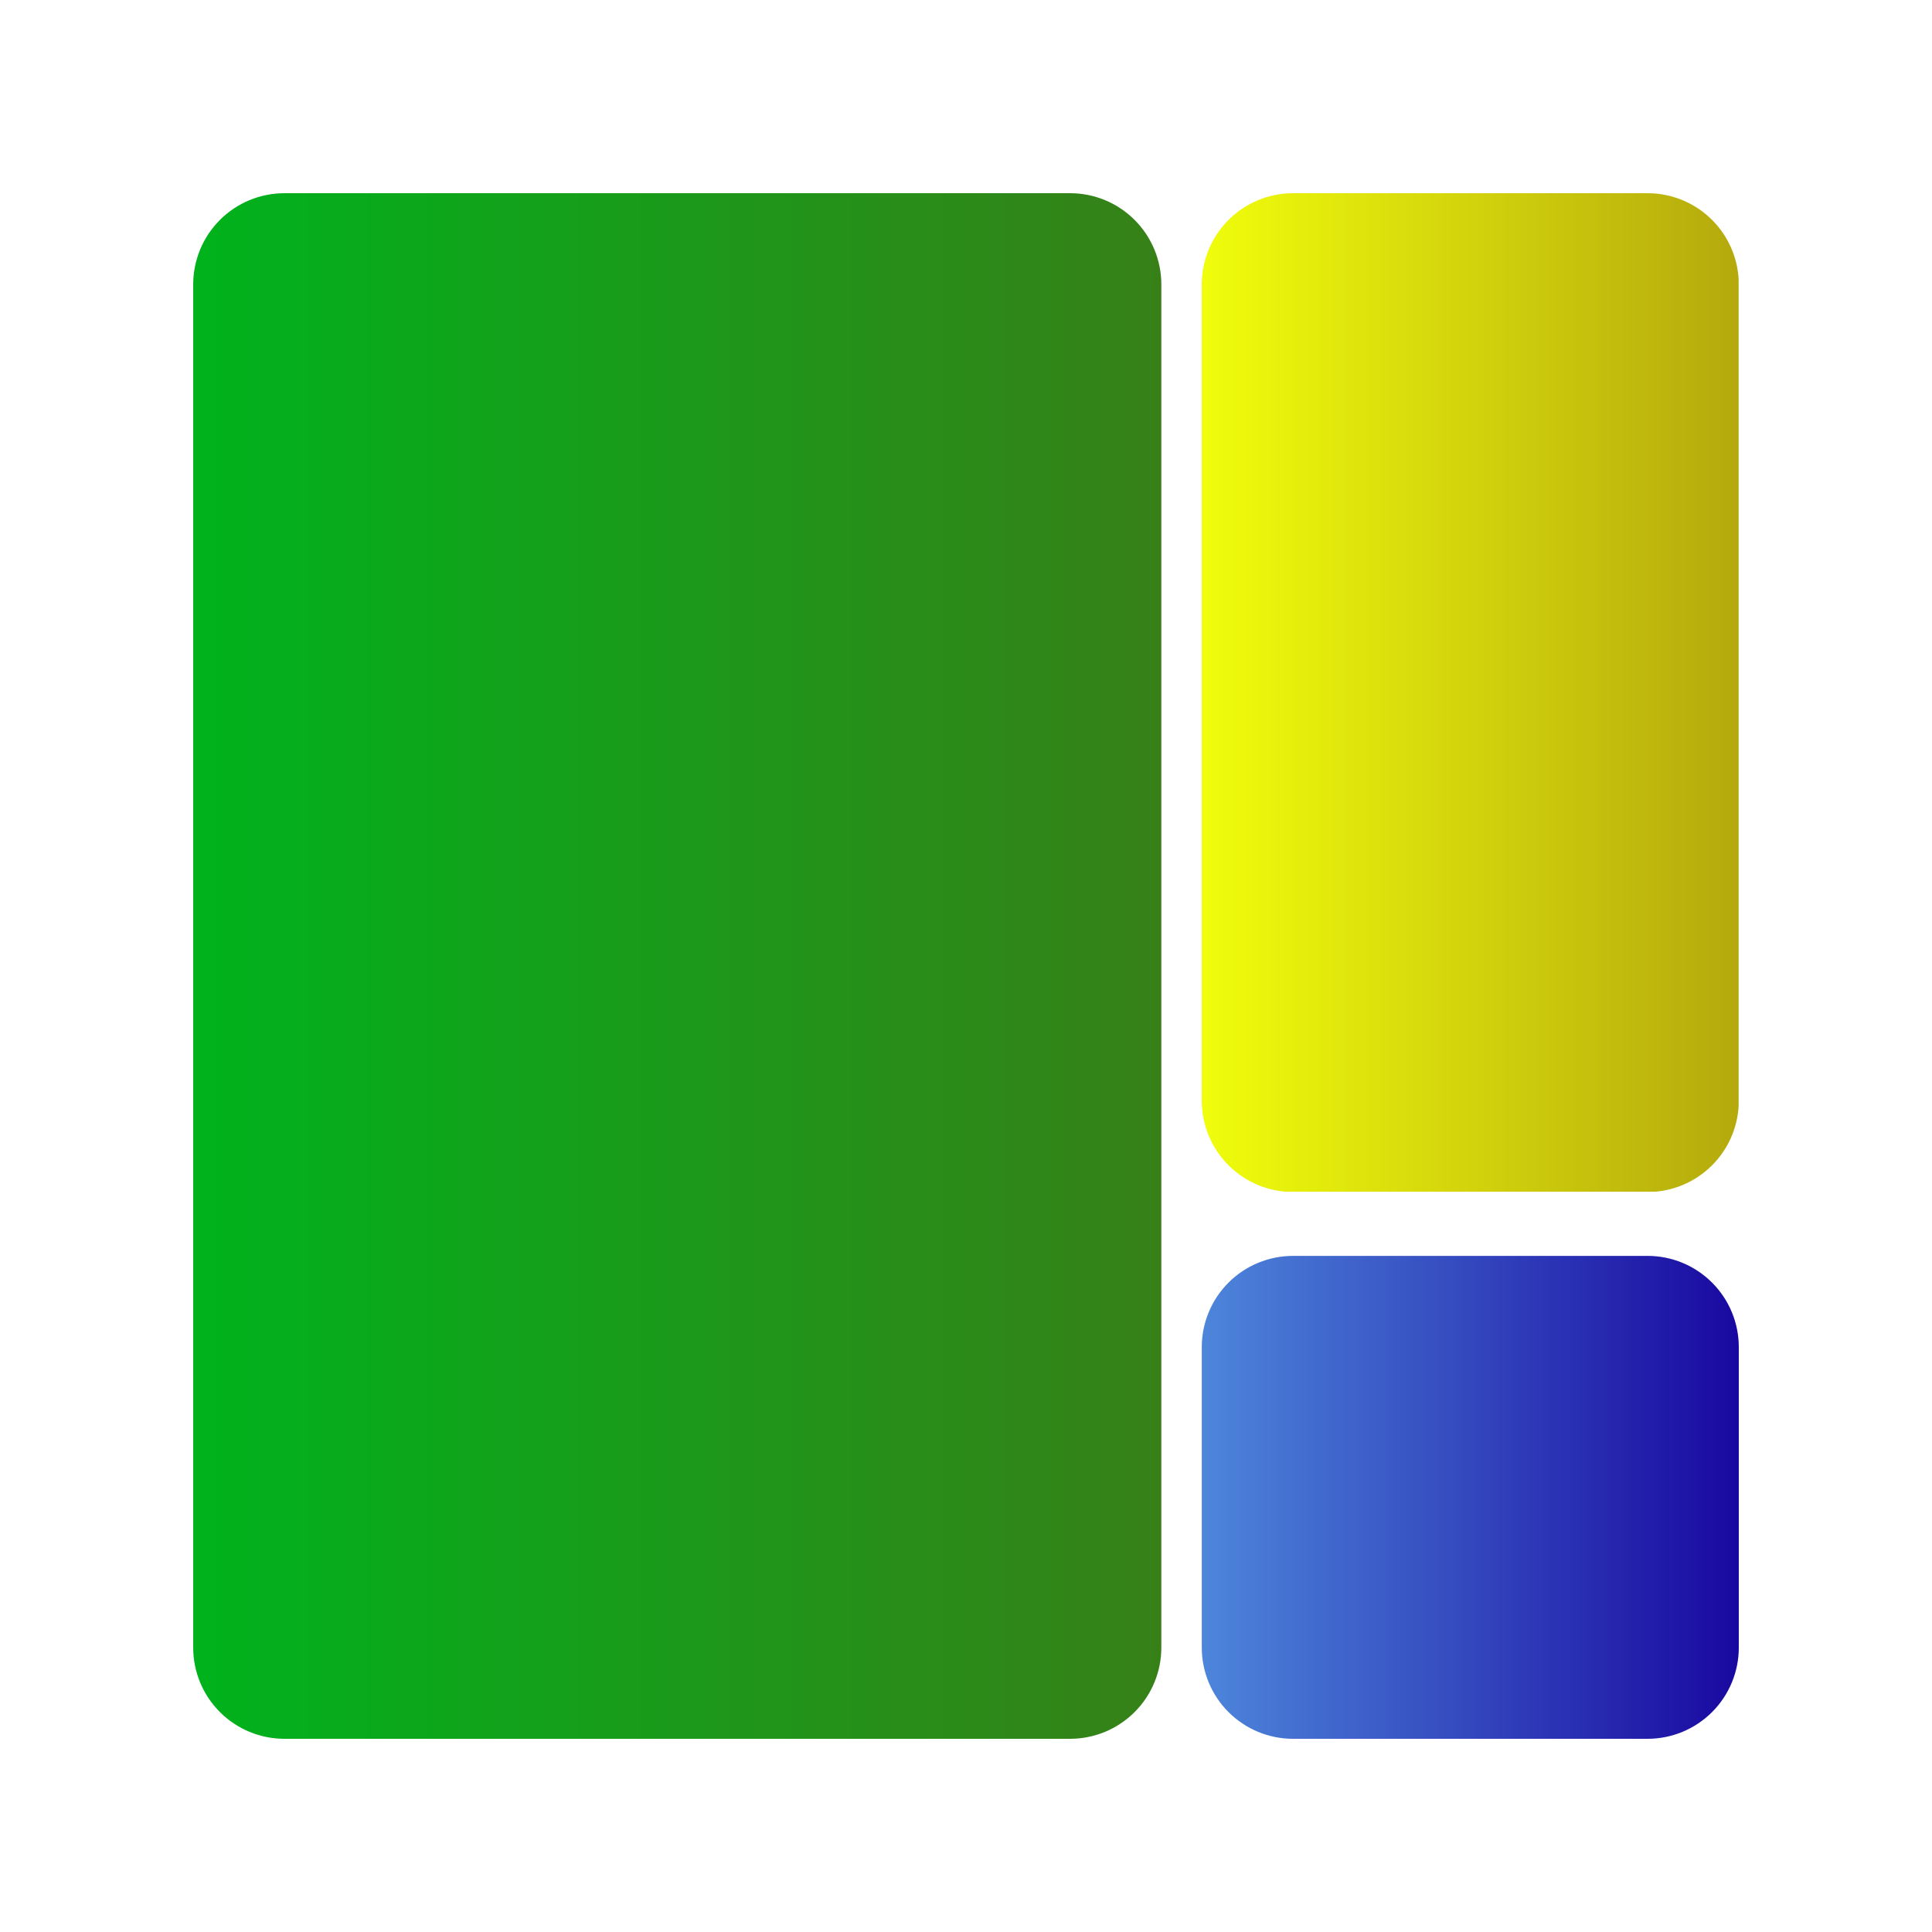 <svg xmlns="http://www.w3.org/2000/svg" xmlns:xlink="http://www.w3.org/1999/xlink" width="1080" zoomAndPan="magnify" viewBox="0 0 810 810" height="1080" preserveAspectRatio="xMidYMid meet" version="1.2"><defs><clipPath id="fbd5e89878"><path d="M 503.852 526.539 L 728.996 526.539 L 728.996 729 L 503.852 729 Z M 503.852 526.539 "/></clipPath><clipPath id="bb38a4d1c3"><path d="M 542.102 526.539 L 690.75 526.539 C 700.895 526.539 710.625 530.566 717.797 537.742 C 724.969 544.914 729 554.645 729 564.789 L 729 690.75 C 729 700.895 724.969 710.625 717.797 717.797 C 710.625 724.969 700.895 729 690.75 729 L 542.102 729 C 531.957 729 522.227 724.969 515.055 717.797 C 507.883 710.625 503.852 700.895 503.852 690.75 L 503.852 564.789 C 503.852 554.645 507.883 544.914 515.055 537.742 C 522.227 530.566 531.957 526.539 542.102 526.539 Z M 542.102 526.539 "/></clipPath><linearGradient x1="0.007" gradientTransform="matrix(0.791,0,0,0.791,503.846,526.538)" y1="128" x2="284.685" gradientUnits="userSpaceOnUse" y2="128" id="8a0682d7fe"><stop style="stop-color:#4d85db;stop-opacity:1;" offset="0"/><stop style="stop-color:#4d85db;stop-opacity:1;" offset="0.008"/><stop style="stop-color:#4c84da;stop-opacity:1;" offset="0.016"/><stop style="stop-color:#4c83da;stop-opacity:1;" offset="0.023"/><stop style="stop-color:#4c82d9;stop-opacity:1;" offset="0.031"/><stop style="stop-color:#4b81d9;stop-opacity:1;" offset="0.039"/><stop style="stop-color:#4b80d8;stop-opacity:1;" offset="0.047"/><stop style="stop-color:#4a7fd8;stop-opacity:1;" offset="0.055"/><stop style="stop-color:#4a7ed8;stop-opacity:1;" offset="0.062"/><stop style="stop-color:#4a7dd7;stop-opacity:1;" offset="0.07"/><stop style="stop-color:#497cd7;stop-opacity:1;" offset="0.078"/><stop style="stop-color:#497bd6;stop-opacity:1;" offset="0.086"/><stop style="stop-color:#487ad6;stop-opacity:1;" offset="0.094"/><stop style="stop-color:#4879d5;stop-opacity:1;" offset="0.102"/><stop style="stop-color:#4878d5;stop-opacity:1;" offset="0.109"/><stop style="stop-color:#4777d4;stop-opacity:1;" offset="0.117"/><stop style="stop-color:#4776d4;stop-opacity:1;" offset="0.125"/><stop style="stop-color:#4675d3;stop-opacity:1;" offset="0.133"/><stop style="stop-color:#4674d3;stop-opacity:1;" offset="0.141"/><stop style="stop-color:#4573d2;stop-opacity:1;" offset="0.148"/><stop style="stop-color:#4572d2;stop-opacity:1;" offset="0.156"/><stop style="stop-color:#4571d2;stop-opacity:1;" offset="0.164"/><stop style="stop-color:#4470d1;stop-opacity:1;" offset="0.172"/><stop style="stop-color:#446fd1;stop-opacity:1;" offset="0.18"/><stop style="stop-color:#436ed0;stop-opacity:1;" offset="0.188"/><stop style="stop-color:#436dd0;stop-opacity:1;" offset="0.195"/><stop style="stop-color:#436ccf;stop-opacity:1;" offset="0.203"/><stop style="stop-color:#426bcf;stop-opacity:1;" offset="0.211"/><stop style="stop-color:#426ace;stop-opacity:1;" offset="0.219"/><stop style="stop-color:#4169ce;stop-opacity:1;" offset="0.227"/><stop style="stop-color:#4168cd;stop-opacity:1;" offset="0.234"/><stop style="stop-color:#4167cd;stop-opacity:1;" offset="0.242"/><stop style="stop-color:#4066cc;stop-opacity:1;" offset="0.25"/><stop style="stop-color:#4065cc;stop-opacity:1;" offset="0.258"/><stop style="stop-color:#3f64cc;stop-opacity:1;" offset="0.266"/><stop style="stop-color:#3f63cb;stop-opacity:1;" offset="0.273"/><stop style="stop-color:#3f62cb;stop-opacity:1;" offset="0.281"/><stop style="stop-color:#3e61ca;stop-opacity:1;" offset="0.289"/><stop style="stop-color:#3e60ca;stop-opacity:1;" offset="0.297"/><stop style="stop-color:#3d5fc9;stop-opacity:1;" offset="0.305"/><stop style="stop-color:#3d5ec9;stop-opacity:1;" offset="0.312"/><stop style="stop-color:#3d5dc8;stop-opacity:1;" offset="0.32"/><stop style="stop-color:#3c5dc8;stop-opacity:1;" offset="0.328"/><stop style="stop-color:#3c5cc7;stop-opacity:1;" offset="0.336"/><stop style="stop-color:#3b5bc7;stop-opacity:1;" offset="0.344"/><stop style="stop-color:#3b5ac6;stop-opacity:1;" offset="0.352"/><stop style="stop-color:#3b59c6;stop-opacity:1;" offset="0.359"/><stop style="stop-color:#3a58c6;stop-opacity:1;" offset="0.367"/><stop style="stop-color:#3a57c5;stop-opacity:1;" offset="0.375"/><stop style="stop-color:#3956c5;stop-opacity:1;" offset="0.383"/><stop style="stop-color:#3955c4;stop-opacity:1;" offset="0.391"/><stop style="stop-color:#3854c4;stop-opacity:1;" offset="0.398"/><stop style="stop-color:#3853c3;stop-opacity:1;" offset="0.406"/><stop style="stop-color:#3852c3;stop-opacity:1;" offset="0.414"/><stop style="stop-color:#3751c2;stop-opacity:1;" offset="0.422"/><stop style="stop-color:#3750c2;stop-opacity:1;" offset="0.43"/><stop style="stop-color:#364fc1;stop-opacity:1;" offset="0.438"/><stop style="stop-color:#364ec1;stop-opacity:1;" offset="0.445"/><stop style="stop-color:#364dc0;stop-opacity:1;" offset="0.453"/><stop style="stop-color:#354cc0;stop-opacity:1;" offset="0.461"/><stop style="stop-color:#354bc0;stop-opacity:1;" offset="0.469"/><stop style="stop-color:#344abf;stop-opacity:1;" offset="0.477"/><stop style="stop-color:#3449bf;stop-opacity:1;" offset="0.484"/><stop style="stop-color:#3448be;stop-opacity:1;" offset="0.492"/><stop style="stop-color:#3347be;stop-opacity:1;" offset="0.5"/><stop style="stop-color:#3346bd;stop-opacity:1;" offset="0.508"/><stop style="stop-color:#3245bd;stop-opacity:1;" offset="0.516"/><stop style="stop-color:#3244bc;stop-opacity:1;" offset="0.523"/><stop style="stop-color:#3243bc;stop-opacity:1;" offset="0.531"/><stop style="stop-color:#3142bb;stop-opacity:1;" offset="0.539"/><stop style="stop-color:#3141bb;stop-opacity:1;" offset="0.547"/><stop style="stop-color:#3040ba;stop-opacity:1;" offset="0.555"/><stop style="stop-color:#303fba;stop-opacity:1;" offset="0.562"/><stop style="stop-color:#303eba;stop-opacity:1;" offset="0.57"/><stop style="stop-color:#2f3db9;stop-opacity:1;" offset="0.578"/><stop style="stop-color:#2f3cb9;stop-opacity:1;" offset="0.586"/><stop style="stop-color:#2e3bb8;stop-opacity:1;" offset="0.594"/><stop style="stop-color:#2e3ab8;stop-opacity:1;" offset="0.602"/><stop style="stop-color:#2e39b7;stop-opacity:1;" offset="0.609"/><stop style="stop-color:#2d38b7;stop-opacity:1;" offset="0.617"/><stop style="stop-color:#2d37b6;stop-opacity:1;" offset="0.625"/><stop style="stop-color:#2c36b6;stop-opacity:1;" offset="0.633"/><stop style="stop-color:#2c35b5;stop-opacity:1;" offset="0.641"/><stop style="stop-color:#2b34b5;stop-opacity:1;" offset="0.648"/><stop style="stop-color:#2b33b4;stop-opacity:1;" offset="0.656"/><stop style="stop-color:#2b32b4;stop-opacity:1;" offset="0.664"/><stop style="stop-color:#2a31b4;stop-opacity:1;" offset="0.672"/><stop style="stop-color:#2a30b3;stop-opacity:1;" offset="0.68"/><stop style="stop-color:#2930b3;stop-opacity:1;" offset="0.688"/><stop style="stop-color:#292fb2;stop-opacity:1;" offset="0.695"/><stop style="stop-color:#292eb2;stop-opacity:1;" offset="0.703"/><stop style="stop-color:#282db1;stop-opacity:1;" offset="0.711"/><stop style="stop-color:#282cb1;stop-opacity:1;" offset="0.719"/><stop style="stop-color:#272bb0;stop-opacity:1;" offset="0.727"/><stop style="stop-color:#272ab0;stop-opacity:1;" offset="0.734"/><stop style="stop-color:#2729af;stop-opacity:1;" offset="0.742"/><stop style="stop-color:#2628af;stop-opacity:1;" offset="0.75"/><stop style="stop-color:#2627ae;stop-opacity:1;" offset="0.758"/><stop style="stop-color:#2526ae;stop-opacity:1;" offset="0.766"/><stop style="stop-color:#2525ae;stop-opacity:1;" offset="0.773"/><stop style="stop-color:#2524ad;stop-opacity:1;" offset="0.781"/><stop style="stop-color:#2423ad;stop-opacity:1;" offset="0.789"/><stop style="stop-color:#2422ac;stop-opacity:1;" offset="0.797"/><stop style="stop-color:#2321ac;stop-opacity:1;" offset="0.805"/><stop style="stop-color:#2320ab;stop-opacity:1;" offset="0.812"/><stop style="stop-color:#231fab;stop-opacity:1;" offset="0.82"/><stop style="stop-color:#221eaa;stop-opacity:1;" offset="0.828"/><stop style="stop-color:#221daa;stop-opacity:1;" offset="0.836"/><stop style="stop-color:#211ca9;stop-opacity:1;" offset="0.844"/><stop style="stop-color:#211ba9;stop-opacity:1;" offset="0.852"/><stop style="stop-color:#211aa8;stop-opacity:1;" offset="0.859"/><stop style="stop-color:#2019a8;stop-opacity:1;" offset="0.867"/><stop style="stop-color:#2018a8;stop-opacity:1;" offset="0.875"/><stop style="stop-color:#1f17a7;stop-opacity:1;" offset="0.883"/><stop style="stop-color:#1f16a7;stop-opacity:1;" offset="0.891"/><stop style="stop-color:#1e15a6;stop-opacity:1;" offset="0.898"/><stop style="stop-color:#1e14a6;stop-opacity:1;" offset="0.906"/><stop style="stop-color:#1e13a5;stop-opacity:1;" offset="0.914"/><stop style="stop-color:#1d12a5;stop-opacity:1;" offset="0.922"/><stop style="stop-color:#1d11a4;stop-opacity:1;" offset="0.93"/><stop style="stop-color:#1c10a4;stop-opacity:1;" offset="0.938"/><stop style="stop-color:#1c0fa3;stop-opacity:1;" offset="0.945"/><stop style="stop-color:#1c0ea3;stop-opacity:1;" offset="0.953"/><stop style="stop-color:#1b0da2;stop-opacity:1;" offset="0.961"/><stop style="stop-color:#1b0ca2;stop-opacity:1;" offset="0.969"/><stop style="stop-color:#1a0ba1;stop-opacity:1;" offset="0.977"/><stop style="stop-color:#1a0aa1;stop-opacity:1;" offset="0.984"/><stop style="stop-color:#1a09a1;stop-opacity:1;" offset="0.992"/><stop style="stop-color:#1908a0;stop-opacity:1;" offset="1"/></linearGradient><clipPath id="32ad1f7124"><path d="M 503.852 81 L 728.934 81 L 728.934 499.637 L 503.852 499.637 Z M 503.852 81 "/></clipPath><clipPath id="cd4da16827"><path d="M 542.102 81 L 690.75 81 C 700.895 81 710.625 85.031 717.797 92.203 C 724.969 99.375 729 109.105 729 119.25 L 729 461.512 C 729 471.656 724.969 481.383 717.797 488.559 C 710.625 495.73 700.895 499.762 690.75 499.762 L 542.102 499.762 C 531.957 499.762 522.227 495.73 515.055 488.559 C 507.883 481.383 503.852 471.656 503.852 461.512 L 503.852 119.25 C 503.852 109.105 507.883 99.375 515.055 92.203 C 522.227 85.031 531.957 81 542.102 81 Z M 542.102 81 "/></clipPath><linearGradient x1="-0" gradientTransform="matrix(0.879,0,0,0.879,503.851,80.999)" y1="238.071" x2="256" gradientUnits="userSpaceOnUse" y2="238.071" id="cd4c8bc85e"><stop style="stop-color:#f0fd0b;stop-opacity:1;" offset="0"/><stop style="stop-color:#f0fd0b;stop-opacity:1;" offset="0.008"/><stop style="stop-color:#effc0b;stop-opacity:1;" offset="0.016"/><stop style="stop-color:#effb0b;stop-opacity:1;" offset="0.023"/><stop style="stop-color:#eefb0b;stop-opacity:1;" offset="0.031"/><stop style="stop-color:#eefa0b;stop-opacity:1;" offset="0.039"/><stop style="stop-color:#edf90b;stop-opacity:1;" offset="0.047"/><stop style="stop-color:#edf90b;stop-opacity:1;" offset="0.055"/><stop style="stop-color:#ecf80b;stop-opacity:1;" offset="0.062"/><stop style="stop-color:#ecf70b;stop-opacity:1;" offset="0.07"/><stop style="stop-color:#ecf70b;stop-opacity:1;" offset="0.078"/><stop style="stop-color:#ebf60b;stop-opacity:1;" offset="0.086"/><stop style="stop-color:#ebf50b;stop-opacity:1;" offset="0.094"/><stop style="stop-color:#eaf50b;stop-opacity:1;" offset="0.102"/><stop style="stop-color:#eaf40b;stop-opacity:1;" offset="0.109"/><stop style="stop-color:#e9f30b;stop-opacity:1;" offset="0.117"/><stop style="stop-color:#e9f30b;stop-opacity:1;" offset="0.125"/><stop style="stop-color:#e8f20b;stop-opacity:1;" offset="0.133"/><stop style="stop-color:#e8f10b;stop-opacity:1;" offset="0.141"/><stop style="stop-color:#e7f10b;stop-opacity:1;" offset="0.148"/><stop style="stop-color:#e7f00b;stop-opacity:1;" offset="0.156"/><stop style="stop-color:#e6f00b;stop-opacity:1;" offset="0.164"/><stop style="stop-color:#e6ef0b;stop-opacity:1;" offset="0.172"/><stop style="stop-color:#e5ee0b;stop-opacity:1;" offset="0.18"/><stop style="stop-color:#e5ee0b;stop-opacity:1;" offset="0.188"/><stop style="stop-color:#e4ed0b;stop-opacity:1;" offset="0.195"/><stop style="stop-color:#e4ec0b;stop-opacity:1;" offset="0.203"/><stop style="stop-color:#e4ec0b;stop-opacity:1;" offset="0.211"/><stop style="stop-color:#e3eb0b;stop-opacity:1;" offset="0.219"/><stop style="stop-color:#e3ea0b;stop-opacity:1;" offset="0.227"/><stop style="stop-color:#e2ea0b;stop-opacity:1;" offset="0.234"/><stop style="stop-color:#e2e90b;stop-opacity:1;" offset="0.242"/><stop style="stop-color:#e1e80b;stop-opacity:1;" offset="0.25"/><stop style="stop-color:#e1e80b;stop-opacity:1;" offset="0.258"/><stop style="stop-color:#e0e70b;stop-opacity:1;" offset="0.266"/><stop style="stop-color:#e0e60c;stop-opacity:1;" offset="0.273"/><stop style="stop-color:#dfe60c;stop-opacity:1;" offset="0.281"/><stop style="stop-color:#dfe50c;stop-opacity:1;" offset="0.289"/><stop style="stop-color:#dee40c;stop-opacity:1;" offset="0.297"/><stop style="stop-color:#dee40c;stop-opacity:1;" offset="0.305"/><stop style="stop-color:#dde30c;stop-opacity:1;" offset="0.312"/><stop style="stop-color:#dde20c;stop-opacity:1;" offset="0.32"/><stop style="stop-color:#dde20c;stop-opacity:1;" offset="0.328"/><stop style="stop-color:#dce10c;stop-opacity:1;" offset="0.336"/><stop style="stop-color:#dce00c;stop-opacity:1;" offset="0.344"/><stop style="stop-color:#dbe00c;stop-opacity:1;" offset="0.352"/><stop style="stop-color:#dbdf0c;stop-opacity:1;" offset="0.359"/><stop style="stop-color:#dade0c;stop-opacity:1;" offset="0.367"/><stop style="stop-color:#dade0c;stop-opacity:1;" offset="0.375"/><stop style="stop-color:#d9dd0c;stop-opacity:1;" offset="0.383"/><stop style="stop-color:#d9dd0c;stop-opacity:1;" offset="0.391"/><stop style="stop-color:#d8dc0c;stop-opacity:1;" offset="0.398"/><stop style="stop-color:#d8db0c;stop-opacity:1;" offset="0.406"/><stop style="stop-color:#d7db0c;stop-opacity:1;" offset="0.414"/><stop style="stop-color:#d7da0c;stop-opacity:1;" offset="0.422"/><stop style="stop-color:#d6d90c;stop-opacity:1;" offset="0.43"/><stop style="stop-color:#d6d90c;stop-opacity:1;" offset="0.438"/><stop style="stop-color:#d6d80c;stop-opacity:1;" offset="0.445"/><stop style="stop-color:#d5d70c;stop-opacity:1;" offset="0.453"/><stop style="stop-color:#d5d70c;stop-opacity:1;" offset="0.461"/><stop style="stop-color:#d4d60c;stop-opacity:1;" offset="0.469"/><stop style="stop-color:#d4d50c;stop-opacity:1;" offset="0.477"/><stop style="stop-color:#d3d50c;stop-opacity:1;" offset="0.484"/><stop style="stop-color:#d3d40c;stop-opacity:1;" offset="0.492"/><stop style="stop-color:#d2d30c;stop-opacity:1;" offset="0.5"/><stop style="stop-color:#d2d30c;stop-opacity:1;" offset="0.508"/><stop style="stop-color:#d1d20c;stop-opacity:1;" offset="0.516"/><stop style="stop-color:#d1d10c;stop-opacity:1;" offset="0.523"/><stop style="stop-color:#d0d10c;stop-opacity:1;" offset="0.531"/><stop style="stop-color:#d0d00c;stop-opacity:1;" offset="0.539"/><stop style="stop-color:#cfcf0c;stop-opacity:1;" offset="0.547"/><stop style="stop-color:#cfcf0c;stop-opacity:1;" offset="0.555"/><stop style="stop-color:#cece0c;stop-opacity:1;" offset="0.562"/><stop style="stop-color:#cecd0c;stop-opacity:1;" offset="0.57"/><stop style="stop-color:#cecd0c;stop-opacity:1;" offset="0.578"/><stop style="stop-color:#cdcc0c;stop-opacity:1;" offset="0.586"/><stop style="stop-color:#cdcb0c;stop-opacity:1;" offset="0.594"/><stop style="stop-color:#cccb0c;stop-opacity:1;" offset="0.602"/><stop style="stop-color:#ccca0c;stop-opacity:1;" offset="0.609"/><stop style="stop-color:#cbca0c;stop-opacity:1;" offset="0.617"/><stop style="stop-color:#cbc90c;stop-opacity:1;" offset="0.625"/><stop style="stop-color:#cac80c;stop-opacity:1;" offset="0.633"/><stop style="stop-color:#cac80c;stop-opacity:1;" offset="0.641"/><stop style="stop-color:#c9c70c;stop-opacity:1;" offset="0.648"/><stop style="stop-color:#c9c60c;stop-opacity:1;" offset="0.656"/><stop style="stop-color:#c8c60c;stop-opacity:1;" offset="0.664"/><stop style="stop-color:#c8c50c;stop-opacity:1;" offset="0.672"/><stop style="stop-color:#c7c40c;stop-opacity:1;" offset="0.68"/><stop style="stop-color:#c7c40c;stop-opacity:1;" offset="0.688"/><stop style="stop-color:#c7c30c;stop-opacity:1;" offset="0.695"/><stop style="stop-color:#c6c20c;stop-opacity:1;" offset="0.703"/><stop style="stop-color:#c6c20c;stop-opacity:1;" offset="0.711"/><stop style="stop-color:#c5c10c;stop-opacity:1;" offset="0.719"/><stop style="stop-color:#c5c00c;stop-opacity:1;" offset="0.727"/><stop style="stop-color:#c4c00c;stop-opacity:1;" offset="0.734"/><stop style="stop-color:#c4bf0c;stop-opacity:1;" offset="0.742"/><stop style="stop-color:#c3be0c;stop-opacity:1;" offset="0.75"/><stop style="stop-color:#c3be0d;stop-opacity:1;" offset="0.758"/><stop style="stop-color:#c2bd0d;stop-opacity:1;" offset="0.766"/><stop style="stop-color:#c2bc0d;stop-opacity:1;" offset="0.773"/><stop style="stop-color:#c1bc0d;stop-opacity:1;" offset="0.781"/><stop style="stop-color:#c1bb0d;stop-opacity:1;" offset="0.789"/><stop style="stop-color:#c0ba0d;stop-opacity:1;" offset="0.797"/><stop style="stop-color:#c0ba0d;stop-opacity:1;" offset="0.805"/><stop style="stop-color:#bfb90d;stop-opacity:1;" offset="0.812"/><stop style="stop-color:#bfb80d;stop-opacity:1;" offset="0.82"/><stop style="stop-color:#bfb80d;stop-opacity:1;" offset="0.828"/><stop style="stop-color:#beb70d;stop-opacity:1;" offset="0.836"/><stop style="stop-color:#beb60d;stop-opacity:1;" offset="0.844"/><stop style="stop-color:#bdb60d;stop-opacity:1;" offset="0.852"/><stop style="stop-color:#bdb50d;stop-opacity:1;" offset="0.859"/><stop style="stop-color:#bcb50d;stop-opacity:1;" offset="0.867"/><stop style="stop-color:#bcb40d;stop-opacity:1;" offset="0.875"/><stop style="stop-color:#bbb30d;stop-opacity:1;" offset="0.883"/><stop style="stop-color:#bbb30d;stop-opacity:1;" offset="0.891"/><stop style="stop-color:#bab20d;stop-opacity:1;" offset="0.898"/><stop style="stop-color:#bab10d;stop-opacity:1;" offset="0.906"/><stop style="stop-color:#b9b10d;stop-opacity:1;" offset="0.914"/><stop style="stop-color:#b9b00d;stop-opacity:1;" offset="0.922"/><stop style="stop-color:#b8af0d;stop-opacity:1;" offset="0.93"/><stop style="stop-color:#b8af0d;stop-opacity:1;" offset="0.938"/><stop style="stop-color:#b8ae0d;stop-opacity:1;" offset="0.945"/><stop style="stop-color:#b7ad0d;stop-opacity:1;" offset="0.953"/><stop style="stop-color:#b7ad0d;stop-opacity:1;" offset="0.961"/><stop style="stop-color:#b6ac0d;stop-opacity:1;" offset="0.969"/><stop style="stop-color:#b6ab0d;stop-opacity:1;" offset="0.977"/><stop style="stop-color:#b5ab0d;stop-opacity:1;" offset="0.984"/><stop style="stop-color:#b5aa0d;stop-opacity:1;" offset="0.992"/><stop style="stop-color:#b4a90d;stop-opacity:1;" offset="1"/></linearGradient><clipPath id="4542419bd7"><path d="M 81 81 L 486.895 81 L 486.895 728.992 L 81 728.992 Z M 81 81 "/></clipPath><clipPath id="2e897d3aee"><path d="M 119.25 81 L 448.645 81 C 458.789 81 468.516 85.031 475.691 92.203 C 482.863 99.375 486.895 109.105 486.895 119.25 L 486.895 690.75 C 486.895 700.895 482.863 710.625 475.691 717.797 C 468.516 724.969 458.789 729 448.645 729 L 119.25 729 C 109.105 729 99.375 724.969 92.203 717.797 C 85.031 710.625 81 700.895 81 690.75 L 81 119.25 C 81 109.105 85.031 99.375 92.203 92.203 C 99.375 85.031 109.105 81 119.25 81 Z M 119.25 81 "/></clipPath><linearGradient x1="-0" gradientTransform="matrix(1.586,0,0,1.586,81,80.992)" y1="204.349" x2="256" gradientUnits="userSpaceOnUse" y2="204.349" id="6ace5f0fcc"><stop style="stop-color:#00b21c;stop-opacity:1;" offset="0"/><stop style="stop-color:#00b21c;stop-opacity:1;" offset="0.016"/><stop style="stop-color:#01b11c;stop-opacity:1;" offset="0.031"/><stop style="stop-color:#02b01c;stop-opacity:1;" offset="0.047"/><stop style="stop-color:#03af1c;stop-opacity:1;" offset="0.062"/><stop style="stop-color:#04ae1c;stop-opacity:1;" offset="0.078"/><stop style="stop-color:#05ae1c;stop-opacity:1;" offset="0.094"/><stop style="stop-color:#06ad1c;stop-opacity:1;" offset="0.109"/><stop style="stop-color:#06ac1c;stop-opacity:1;" offset="0.125"/><stop style="stop-color:#07ab1c;stop-opacity:1;" offset="0.141"/><stop style="stop-color:#08ab1b;stop-opacity:1;" offset="0.156"/><stop style="stop-color:#09aa1b;stop-opacity:1;" offset="0.172"/><stop style="stop-color:#0aa91b;stop-opacity:1;" offset="0.188"/><stop style="stop-color:#0ba81b;stop-opacity:1;" offset="0.203"/><stop style="stop-color:#0ca71b;stop-opacity:1;" offset="0.219"/><stop style="stop-color:#0ca71b;stop-opacity:1;" offset="0.234"/><stop style="stop-color:#0da61b;stop-opacity:1;" offset="0.25"/><stop style="stop-color:#0ea51b;stop-opacity:1;" offset="0.266"/><stop style="stop-color:#0fa41b;stop-opacity:1;" offset="0.281"/><stop style="stop-color:#10a41b;stop-opacity:1;" offset="0.297"/><stop style="stop-color:#11a31b;stop-opacity:1;" offset="0.312"/><stop style="stop-color:#12a21b;stop-opacity:1;" offset="0.328"/><stop style="stop-color:#13a11b;stop-opacity:1;" offset="0.344"/><stop style="stop-color:#13a01b;stop-opacity:1;" offset="0.359"/><stop style="stop-color:#14a01b;stop-opacity:1;" offset="0.375"/><stop style="stop-color:#159f1a;stop-opacity:1;" offset="0.391"/><stop style="stop-color:#169e1a;stop-opacity:1;" offset="0.406"/><stop style="stop-color:#179d1a;stop-opacity:1;" offset="0.422"/><stop style="stop-color:#189d1a;stop-opacity:1;" offset="0.438"/><stop style="stop-color:#199c1a;stop-opacity:1;" offset="0.453"/><stop style="stop-color:#199b1a;stop-opacity:1;" offset="0.469"/><stop style="stop-color:#1a9a1a;stop-opacity:1;" offset="0.484"/><stop style="stop-color:#1b991a;stop-opacity:1;" offset="0.5"/><stop style="stop-color:#1c991a;stop-opacity:1;" offset="0.516"/><stop style="stop-color:#1d981a;stop-opacity:1;" offset="0.531"/><stop style="stop-color:#1e971a;stop-opacity:1;" offset="0.547"/><stop style="stop-color:#1f961a;stop-opacity:1;" offset="0.562"/><stop style="stop-color:#1f951a;stop-opacity:1;" offset="0.578"/><stop style="stop-color:#20951a;stop-opacity:1;" offset="0.594"/><stop style="stop-color:#21941a;stop-opacity:1;" offset="0.609"/><stop style="stop-color:#22931a;stop-opacity:1;" offset="0.625"/><stop style="stop-color:#239219;stop-opacity:1;" offset="0.641"/><stop style="stop-color:#249219;stop-opacity:1;" offset="0.656"/><stop style="stop-color:#259119;stop-opacity:1;" offset="0.672"/><stop style="stop-color:#259019;stop-opacity:1;" offset="0.688"/><stop style="stop-color:#268f19;stop-opacity:1;" offset="0.703"/><stop style="stop-color:#278e19;stop-opacity:1;" offset="0.719"/><stop style="stop-color:#288e19;stop-opacity:1;" offset="0.734"/><stop style="stop-color:#298d19;stop-opacity:1;" offset="0.75"/><stop style="stop-color:#2a8c19;stop-opacity:1;" offset="0.766"/><stop style="stop-color:#2b8b19;stop-opacity:1;" offset="0.781"/><stop style="stop-color:#2b8b19;stop-opacity:1;" offset="0.797"/><stop style="stop-color:#2c8a19;stop-opacity:1;" offset="0.812"/><stop style="stop-color:#2d8919;stop-opacity:1;" offset="0.828"/><stop style="stop-color:#2e8819;stop-opacity:1;" offset="0.844"/><stop style="stop-color:#2f8719;stop-opacity:1;" offset="0.859"/><stop style="stop-color:#308719;stop-opacity:1;" offset="0.875"/><stop style="stop-color:#318618;stop-opacity:1;" offset="0.891"/><stop style="stop-color:#318518;stop-opacity:1;" offset="0.906"/><stop style="stop-color:#328418;stop-opacity:1;" offset="0.922"/><stop style="stop-color:#338418;stop-opacity:1;" offset="0.938"/><stop style="stop-color:#348318;stop-opacity:1;" offset="0.953"/><stop style="stop-color:#358218;stop-opacity:1;" offset="0.969"/><stop style="stop-color:#368118;stop-opacity:1;" offset="0.984"/><stop style="stop-color:#378018;stop-opacity:1;" offset="1"/></linearGradient></defs><g id="05b35969aa"><g clip-rule="nonzero" clip-path="url(#fbd5e89878)"><g clip-rule="nonzero" clip-path="url(#bb38a4d1c3)"><path style=" stroke:none;fill-rule:nonzero;fill:url(#8a0682d7fe);" d="M 503.852 526.539 L 503.852 729 L 728.996 729 L 728.996 526.539 Z M 503.852 526.539 "/></g></g><g clip-rule="nonzero" clip-path="url(#32ad1f7124)"><g clip-rule="nonzero" clip-path="url(#cd4da16827)"><path style=" stroke:none;fill-rule:nonzero;fill:url(#cd4c8bc85e);" d="M 503.852 81 L 503.852 499.637 L 728.934 499.637 L 728.934 81 Z M 503.852 81 "/></g></g><g clip-rule="nonzero" clip-path="url(#4542419bd7)"><g clip-rule="nonzero" clip-path="url(#2e897d3aee)"><path style=" stroke:none;fill-rule:nonzero;fill:url(#6ace5f0fcc);" d="M 81 81 L 81 728.992 L 486.895 728.992 L 486.895 81 Z M 81 81 "/></g></g></g></svg>